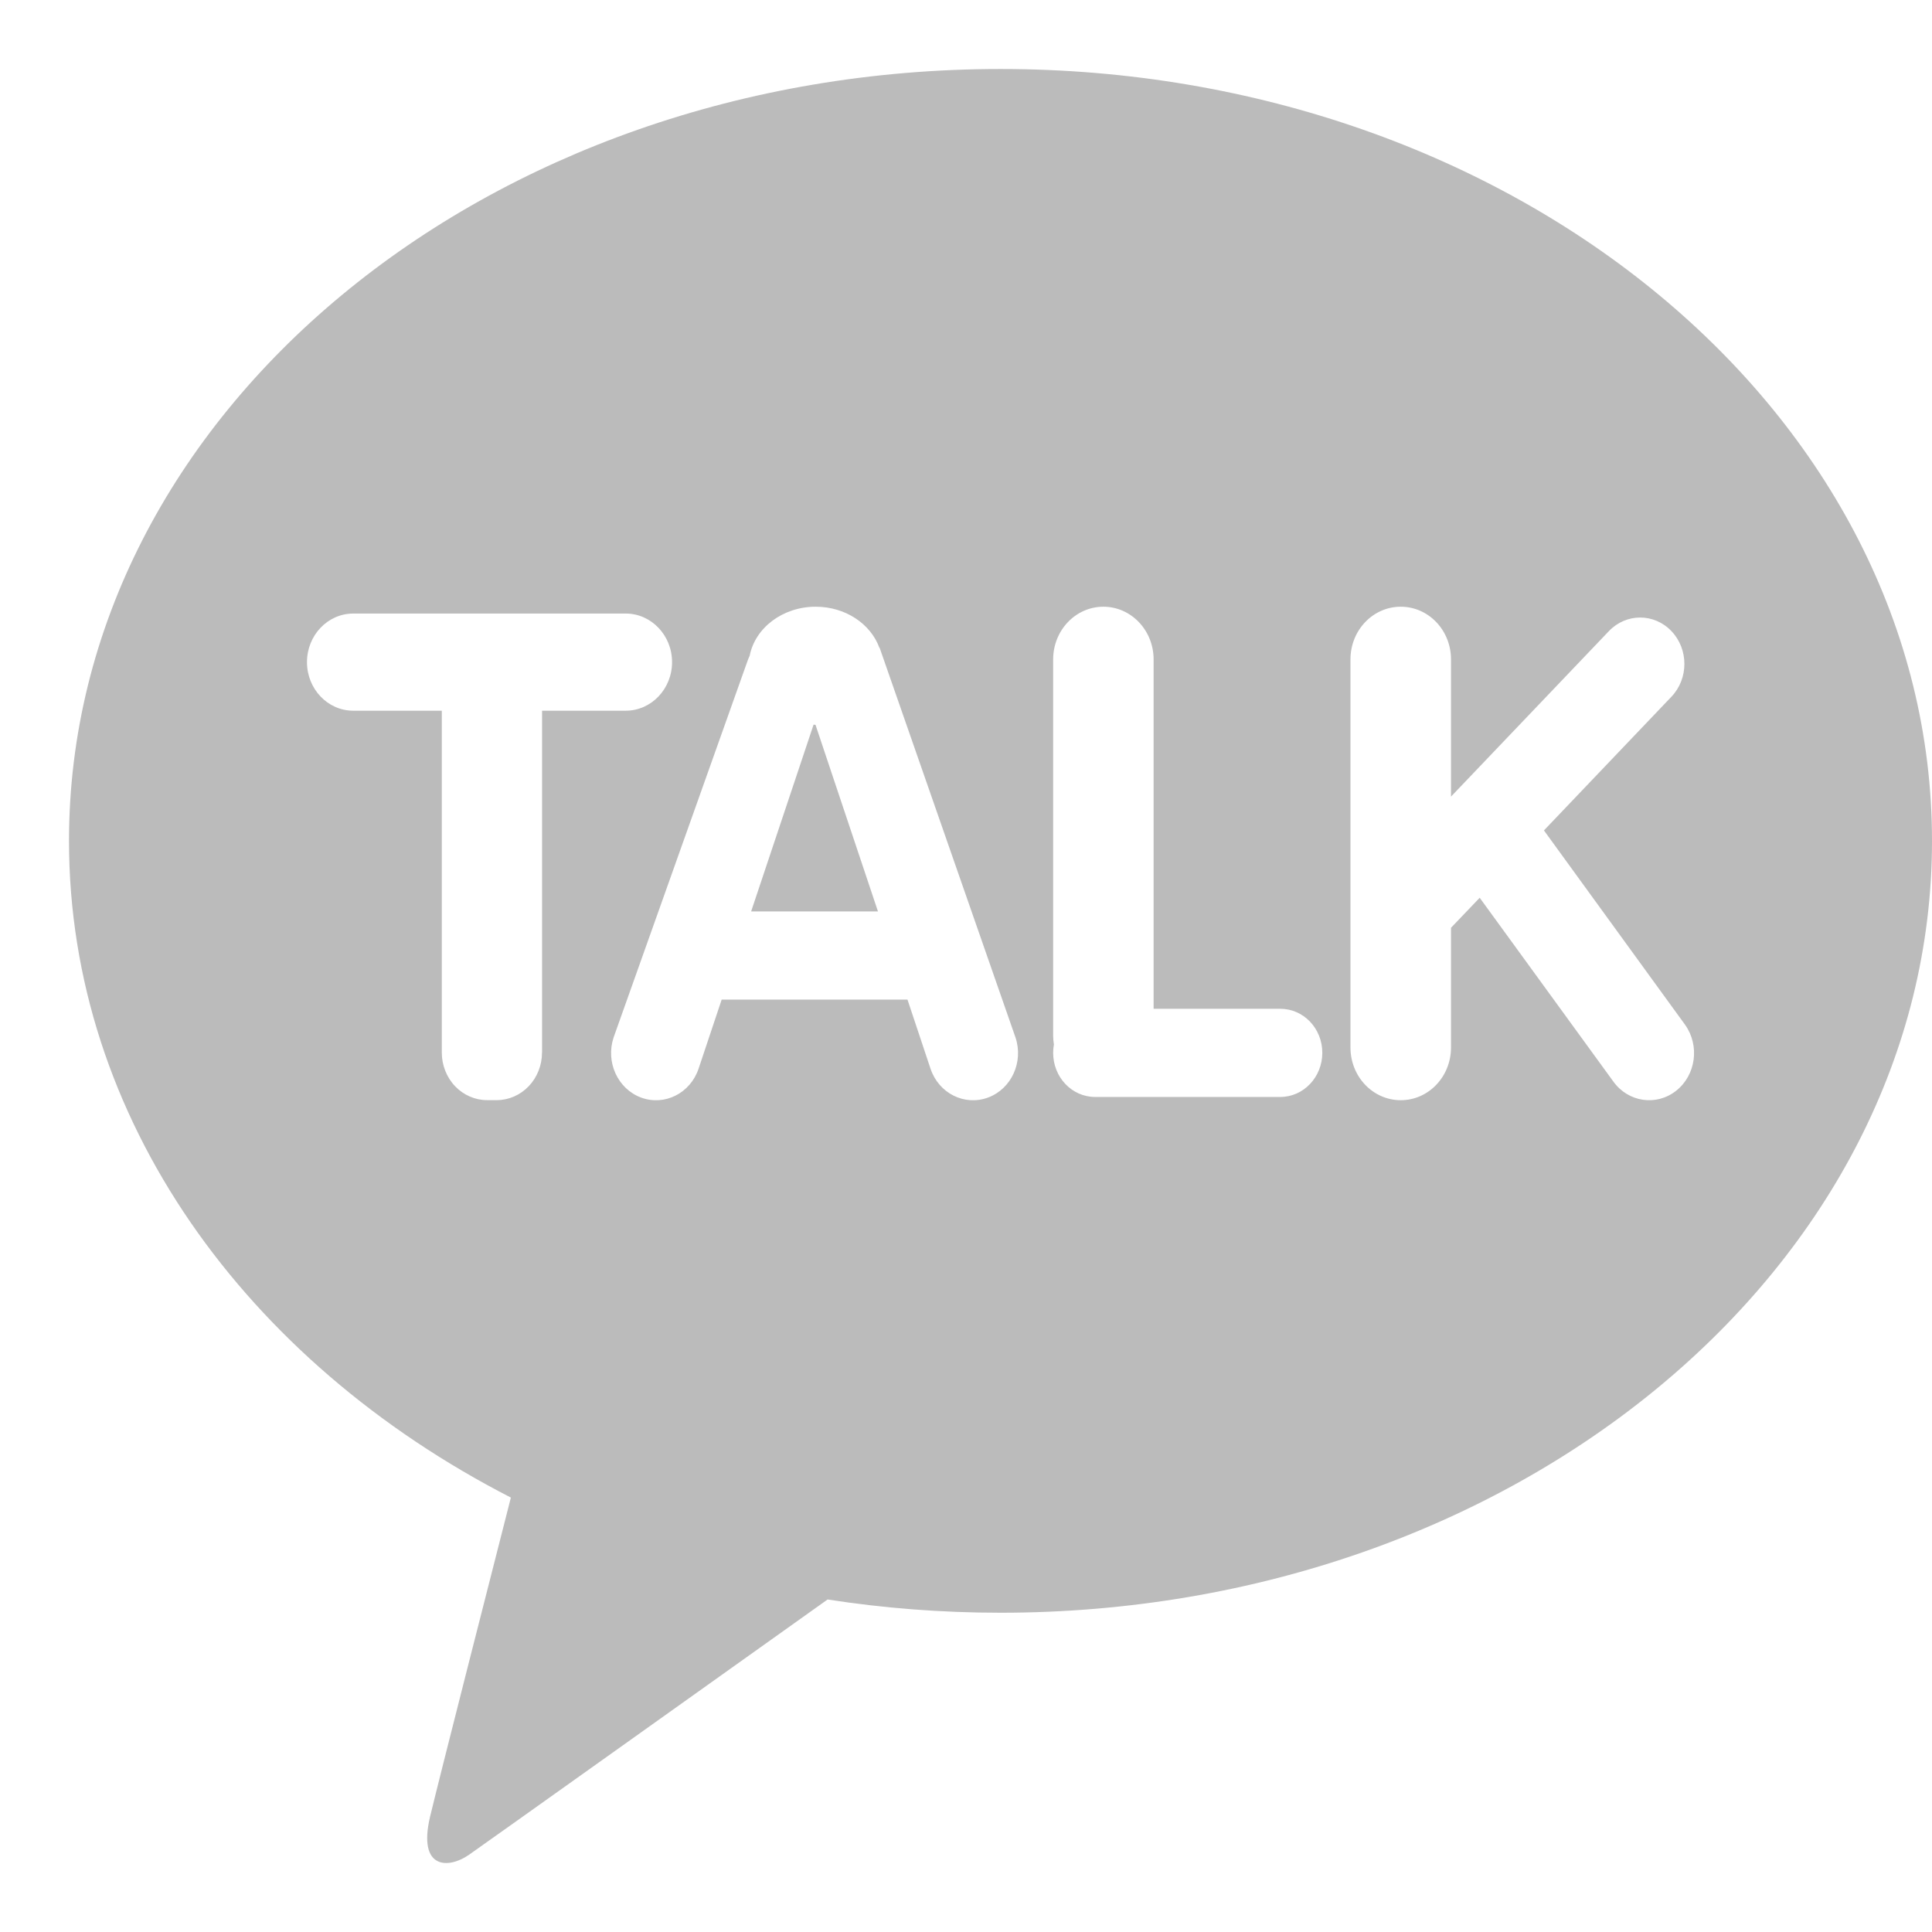 <svg width="28" height="28" viewBox="0 0 28 28" fill="none" xmlns="http://www.w3.org/2000/svg">
<path d="M11.791 10.502L10.886 13.209H12.724L11.819 10.505C11.809 10.505 11.8 10.502 11.79 10.502H11.791Z" fill="#BBBBBB"/>
<path d="M14.5 1C7.044 1 1 6.008 1 12.187C1 16.208 3.561 19.732 7.404 21.704C7.122 22.81 6.382 25.708 6.233 26.328C6.051 27.098 6.503 27.087 6.798 26.88C7.031 26.718 10.498 24.247 11.994 23.181C12.806 23.307 13.643 23.373 14.5 23.373C21.956 23.373 28 18.364 28 12.187C28 6.009 21.956 1 14.5 1ZM7.855 15.257C7.855 15.438 7.785 15.615 7.662 15.743C7.541 15.87 7.373 15.944 7.201 15.944H7.058C6.885 15.944 6.717 15.87 6.596 15.743C6.473 15.615 6.403 15.437 6.403 15.257V10.3H5.12C4.749 10.3 4.449 9.985 4.449 9.596C4.449 9.208 4.749 8.892 5.12 8.892H9.068C9.439 8.892 9.74 9.208 9.74 9.596C9.74 9.985 9.439 10.3 9.068 10.3H7.856V15.257H7.855ZM14.318 15.907C13.978 16.032 13.605 15.845 13.486 15.489L13.152 14.487H10.459L10.124 15.489C10.004 15.845 9.632 16.032 9.292 15.907C8.953 15.782 8.774 15.392 8.893 15.035L10.828 9.595C10.838 9.563 10.852 9.532 10.865 9.503C10.944 9.1 11.342 8.793 11.822 8.793C12.255 8.793 12.618 9.043 12.744 9.386C12.746 9.388 12.75 9.393 12.75 9.393L14.717 15.035C14.837 15.392 14.658 15.782 14.318 15.907ZM18.555 15.898H15.872C15.534 15.898 15.263 15.612 15.263 15.258C15.263 15.217 15.267 15.176 15.274 15.137C15.268 15.096 15.263 15.057 15.263 15.014V9.557C15.263 9.135 15.589 8.793 15.991 8.793C16.393 8.793 16.719 9.135 16.719 9.557V14.62H18.555C18.893 14.62 19.164 14.906 19.164 15.258C19.164 15.61 18.892 15.898 18.555 15.898ZM24.292 15.808C24.005 16.035 23.595 15.974 23.38 15.672L21.445 13.011L21.029 13.446V15.181C21.029 15.604 20.703 15.945 20.301 15.945C19.898 15.945 19.572 15.604 19.572 15.181V9.556C19.572 9.134 19.898 8.793 20.301 8.793C20.703 8.793 21.029 9.134 21.029 9.556V11.545L23.317 9.147C23.568 8.884 23.974 8.884 24.224 9.147C24.474 9.409 24.474 9.835 24.224 10.097L22.376 12.035L24.421 14.851C24.637 15.153 24.579 15.582 24.292 15.808Z" fill="#BBBBBB"/>
</svg>

